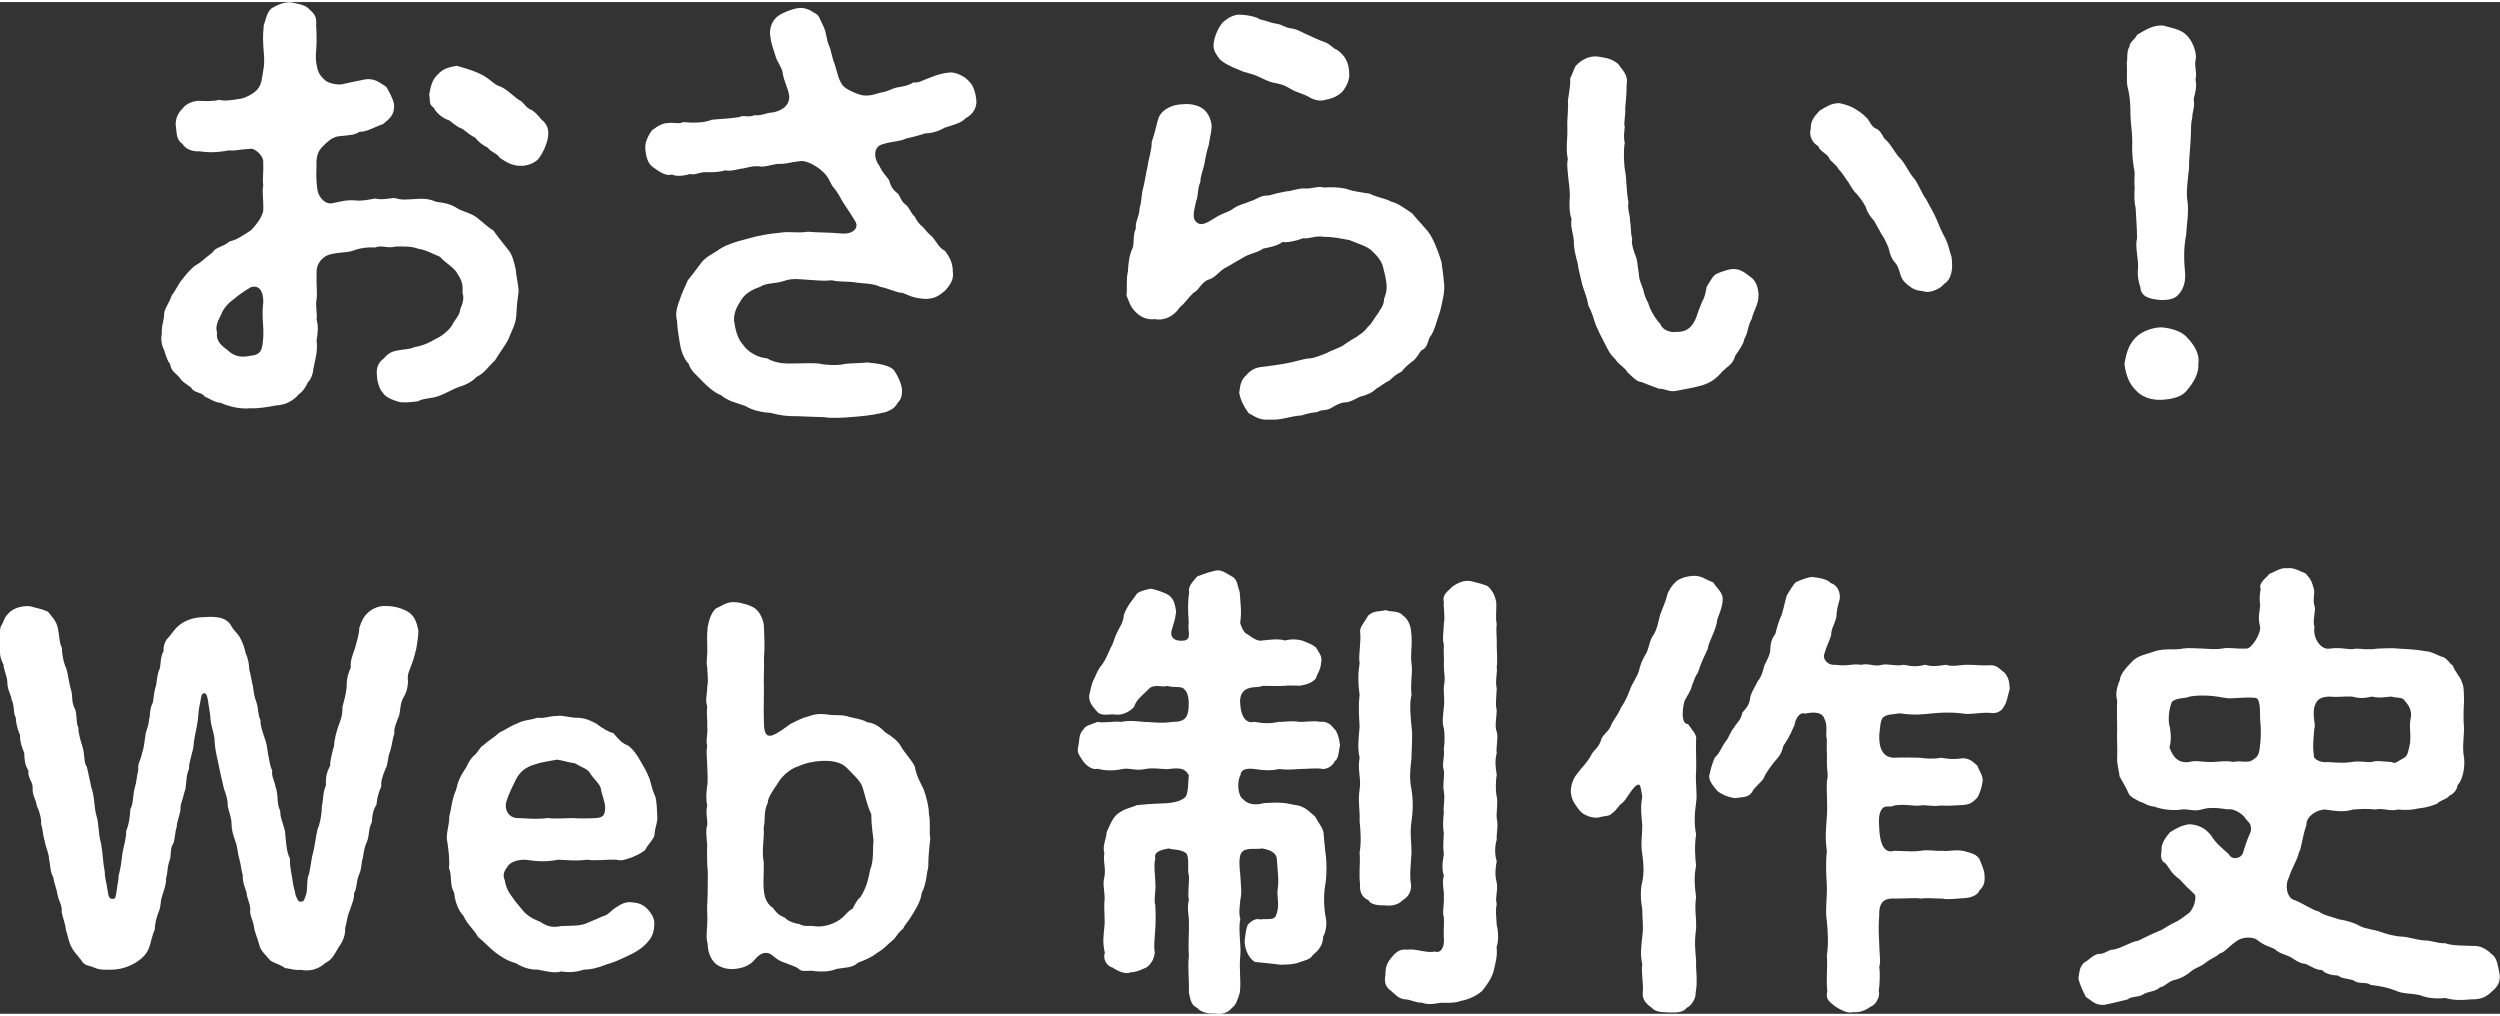 <?xml version="1.0" encoding="UTF-8"?><svg id="Layer_2" xmlns="http://www.w3.org/2000/svg" viewBox="0 0 313.97 127.06" width="315" height="128"><rect x="0" y="0" width="313.97" height="127.06" fill="#333333" stroke="none"/><defs><style>.cls-1{fill:#fff;}</style></defs><g id="_デザイン"><g><path class="cls-1" d="M64.77,33.52c.06,1.06,.41,2.23,.35,2.94-.18,1.23-.23,1.94-.29,3.05-.12,1.12-.59,1.76-1,2.88-.47,.88-1.17,1.76-1.64,2.58-.94,.88-1.35,1.64-2.35,2.11-.41,.47-1.17,.94-2.11,1.23-.76,.23-1.7,.82-2.52,1.12-1,.41-2.05,.29-2.7,.7-.82,.12-2,.23-2.47,.06-.7-.18-1.76-.65-1.94-1.12-.41-.29-.76-1.53-.76-2.11-.12-1,.18-1.7,.76-2.11,.59-.65,1-1,2-1.12,.76-.18,1.17-.06,2-.41,1.12-.18,2-.65,2.58-1,.7-.29,1.7-1.06,2.11-1.76,.23-.53,1-1.29,1-1.94,.35-.88,.53-1.41,.29-2.11,.12-1.29-.23-1.76-.82-2.7-.65-.76-1.47-1.17-2-1.82-1.12-.47-1.82-.88-2.7-1-.94-.35-1.82-.29-2.88-.29-1,.29-1.7-.23-2.58,.12-.94-.06-1.7,.06-2.47,.29-.88,.41-1.76,.23-3.23,.59-1,.29-1.7,1.29-1.64,2.23-.06,1.41,.12,2.7,0,3.35-.18,1.06,.12,1.82,0,2.58,.23,.82,.18,1.58,0,2.64,.18,1.35-.18,2.35-.41,3.58,0,.41-.23,1.23-.7,1.7-.23,.53-.59,1.12-1.12,1.47-.7,.82-1.64,1.35-2.88,1.41-.88,.18-2.29,.41-3.17,.35-1.12,.12-2.52-.12-3.82-.7-.53,.06-1.58-.65-1.94-.76-.35-.59-1.35-.41-1.7-1.12-.76-.59-1.06-.65-1.53-1.35-.29-.35-1.06-.76-1.12-1.64-.29-.23-.53-1-.76-1.76-.23-.35-.47-1.29-.29-2-.06-1.17,.35-1.82,.29-2.58,.12-.76,.65-1.29,.94-2.23,.59-.76,.94-1.64,1.35-2.05,.29-.41,1.17-1.47,1.76-1.82,.59-.29,1.12-.88,2-1.53,.47-.76,1.29-.65,2.17-1.41,.82-.18,1.47-.59,2.7-1.41,.35-.35,1.41-1.53,1.53-2.47,.06-1.53-.18-2.23,0-3.17-.12-.94,.06-1.35,0-2.99,0-.76-1.12-1.76-1.7-1.58-1.29,.06-2,.29-2.58,.18-1.58,.29-2.64,.29-3.76,.12-.65,.06-1.7-.18-2.11-.94-.76-.47-.7-1.29-.82-2.17-.12-.76,.18-1.64,.82-2.23,.47-.7,1.47-1,2.11-1,.76,.06,1.82,.06,2.52-.12,.59,.18,1.53,.06,2.88-.18,.47-.12,1.47-.59,1.94-1.17,.53-.65,.53-1.41,.7-2.35,.23-1.12,.06-2.17,0-3.17-.06-1.23,0-1.64,.06-2.47,.23-.59,.35-1.64,1-2.17,.47-.23,1.12-.7,2.29-.76,.59,.12,1.82,.29,2.29,.76,.7,.65,1.12,.94,1,2.17,.06,.59,.06,1.7,.06,2.17-.06,1.29-.18,1.88,0,2.76,.12,.65,.23,1.23,1.06,1.94,.35,.35,1.35,.59,2.05,.53,1.58-.35,2.17-.47,3.11-.65,1.23-.12,1.88,.59,2.52,.94,.41,.7,.82,1.41,1,2.23,.06,1.41-.65,1.82-1.41,2.47-.88,.29-2.23,1.06-2.88,.94-.82,.47-1.06,.41-2.76,.59-.88,.18-1.47,.82-1.88,1.23-.65,.59-.88,1.41-.82,2.41,0,.47-.06,1.17,0,1.94,.06,.76,.06,1.53,.53,2.11,.29,.41,.82,.88,1.53,.7,1.35-.29,1.82-.41,2.7-.35,.88,.12,1.64-.06,2.58-.23,.94,.23,1.82-.06,2.52-.06,.88,.29,1.47,.18,2.58,.12,.88-.06,1.64-.06,2.58,.35,.76,.12,1.58,.18,2.47,.7,.76,.53,1.41,.53,2.41,1.12,.94,.65,1.53,1.35,2.29,1.76,.41,.59,1.29,1.7,1.76,2.29,.65,.7,.82,1.58,1.06,2.58Zm-31.7,4.17c0-1.58-.65-2.17-1.58-1.88-1.12,.7-1.47,.94-2.23,1.58-.76,.53-1.29,1.29-1.47,1.82-.29,.59-.82,1.47-.53,2.29-.18,1.23,.82,1.82,1.35,2.23,.76,.76,1.7,.94,2.76,.7,1.53-.12,1.58-.82,1.7-2.47,.06-1.47-.23-2.47,0-4.29Zm35.75-20.66c-.23,1.06-.65,1.88-1.06,2.47-.47,.76-1.7,1.12-2.47,1.06-1,0-1.82-.53-2.52-1-.35-.59-1.12-.7-1.53-1.29-.53-.23-1.23-.76-1.53-1.23-.59-.29-.88-.53-1.64-1.12-.53-.18-.82-.41-1.64-1.06-.82-.23-1.76-1.06-1.94-1.58-.7-.47-.41-.88-.59-1.64,.18-.88,.29-1.82,1.06-2.52,.65-.76,1.41-.94,2.41-1.12,.59,.18,1.94,.53,2.88,1,1.12,.47,1.82,1.41,2.52,1.58,.94,.35,1.88,1.47,2.7,1.88,.41,.35,.65,.88,1.35,1.12,.35,.23,.88,.76,1.17,1.17,.7,.53,1,1.23,.82,2.29Z"/><path class="cls-1" d="M121.24,14.62c-.53,.59-1.58,.82-2.64,1.17-.88,.53-1.82,.7-2.41,.7-1.06,.35-1.88,.53-2.41,.65-.59,.35-1.82,.35-2.88,.7-1.29,.29-1.17,1.82-.47,2.7,.53,1.17,1.12,1.47,1.29,2,.12,.53,.47,1.12,1,1.47,.35,.35,.41,1,1,1.41,.53,.41,.7,1.17,1.12,1.47,.35,.65,.59,1,1.12,1.41,.35,.47,.88,1,1.12,1.17,.65,.82,.88,1.41,1.58,1.76,.59,.76,1,1.53,1,2.58,.18,1.12-.41,1.76-.94,2.41-.88,.7-1.23,1-2.41,1.06-1.64-.06-2.35-.53-2.94-.76-.76,0-1.64-.53-2.82-.76-.94-.47-2.23-.41-2.99-.53-.82-.18-2.35-.06-3.05-.29-1.23,.12-1.82,0-2.99-.06-1-.06-2.05-.23-2.99,.12-1.12,.41-2.35,.23-3.05,.76-.88,.29-1.82,.76-2.35,1.58-.59,.88-1,1.7-.94,2.7,.18,1.23,.47,2.29,1.17,3.05,.59,.88,1.88,1.58,2.94,1.64,1.17,.65,2.17,.7,3.76,.65,1.23,0,2.35-.12,3.35,.12,1.06,.12,2,.12,2.7-.06,1.06-.12,1.7-.06,2.82-.18,1.35,.12,2.94,.35,3.4,1.06,.47,.7,.82,1.47,.94,2.23,.06,.94-.12,1.35-.53,1.76-.41,.82-1,.94-1.47,1.17-.94,.23-2.17,.47-3.82,.59-1.29,.12-3.11,.23-3.93,.06-1.12-.06-2.35-.06-3.29-.12-1.41,0-2.11-.06-3.4-.41-1-.06-2.29-.29-3.23-.88-1.35-.47-2.11-.59-3.05-1.35-.94-.35-1.88-1.29-2.35-1.76-.59-.65-1.47-1.29-1.7-2.17-.65-.65-1-1.76-1.12-2.58-.12-.76-.35-2.05-.35-2.82-.29-.94,.06-1.94,.35-2.7,.29-.94,.7-1.64,1-2.41,.59-.7,1.06-1.35,1.58-2.05,.59-.82,1.29-1.12,2.11-1.64,.76-.59,1.76-.94,2.7-1.23,.88-.23,2.11-.59,2.82-.7,.94-.23,2.05-.29,2.94-.41,.82-.06,1.7,.12,2.94-.06,1.23,.12,2.52,.06,4.34,.23,1.35,.06,2.05-.7,1.64-1.47-.65-1.12-1.35-2.05-1.76-2.76-.41-.82-.82-1.35-1.17-1.76-.35-.7-.53-1.06-.88-1.47-.76-.88-2.29-1.76-3.11-1.64-1.23,.12-1.7,.35-2.52,.35-.59-.06-1.41,.29-2.35,.35-1-.18-1.76,.12-2.35,.23-.47,0-1.47,.41-2.23,.23-1,.29-1.7,.23-2.29,.23-.94-.06-1.41,.41-2.17,.23-.65,.23-1.7,.35-2.23,.06-.76,.29-1.76-.47-2.41-.94-.65-.47-.88-1.35-.94-2.41-.06-.82,.53-1.76,.82-2.17,.76-.59,1.35-.94,2.05-.94,.65-.12,1.35,.18,1.88-.12,1.23,.12,2.64,.12,3.58-.29,1.06-.12,2.23-.12,3.52-.35,.41-.29,1.12,.12,1.88-.23,.82,.12,1.35-.29,2.35-.35,1.41-.29,2.05-1.12,2-2-.12-1.06-.7-1.94-.82-2.94-.06-.65-.7-1.41-.88-2.05-.29-1-.59-1.64-.65-2.41-.29-1.35,.41-2.41,1.12-2.82,.41-.29,1.7-.82,2.41-.88,.59-.06,1.17,.06,1.94,.59,.7,.29,.7,.82,1.17,1.7,.41,.82,.35,1.64,.7,2.41,.29,.65,.41,1.7,.7,2.29,.35,1.12,.47,1.94,1,2.7,.41,.53,2,1.23,2.7,1.29,1.12,.06,1.58-.29,2.35-.41,.7-.12,1.17-.47,1.76-.59,.65-.12,1.35-.18,2.11-.65,.59,.12,1.06-.23,2.05-.59,1-.41,1.76-.59,2.52-.65,.7-.06,1.82,.47,2.29,1,.53,.47,.88,1.23,1,2.29,.18,.94-.29,1.94-1.35,2.47Z"/><path class="cls-1" d="M181.34,35.1c.18,1.17-.18,2.41-.47,3.7-.47,1.29-.7,2.58-1.35,3.35-.29,.88-.41,1.35-1,1.58-.23,.23-.7,1.17-1.17,1.41-.59,.47-.82,.65-1.35,1.29-.76,.35-1,.65-1.53,1.12-.65,.29-1.23,.82-1.64,1-.41,.47-1.12,.76-1.76,.94-.47,.06-1.06,.59-1.88,.76-.82,0-1.47,.41-1.88,.65-.82,.53-1.23,.18-1.88,.59-.76,.06-1.35,.23-1.94,.41-1.58,.12-2.64,.65-3.99,.53-1.23,.12-1.76-.29-2.7-.82-.53-.76-.94-1.41-1.17-2.52,.12-.94,.18-1.58,.88-2.23,.65-.76,1.29-1,2.17-1.06,1.29-.18,2.76-.35,3.87-.65,.94-.23,1.53-.41,2.05-.41,.53-.06,1.53-.47,2-.65,.47-.29,1.12-.47,1.94-.88,.7-.47,1-.7,1.76-1.12,.76-.53,1.06-.7,1.53-1.35,.47-.35,.7-1,1.23-1.64,.23-.47,.76-.94,.76-1.82,.18-.47,.41-1.06,.29-2.05-.12-.88-.29-1.41-.47-2.17-.18-.53-.59-1.12-1.29-1.76-.59-.65-1.94-1-2.88-1.41-1.29-.23-2.05-.41-3.23-.41-1.12-.18-1.76,.29-2.58,.18-.76,.29-1.94,.59-2.58,.47-.76,.53-1.58,.65-2.41,.82-.88,.59-1.76,.65-2.41,1.06-.7,.41-1.64,.94-2.23,1.29-.82,.35-1.35,1.29-2.17,1.53-1,.29-1.23,1.35-2,1.7-.76,.76-1,1.23-1.76,1.88-.7,1.12-2.05,1.64-3.05,1.41-1,.12-1.82-.29-2.35-.82-.76-.7-.88-1.35-1.23-2.17,.12-.59-.06-1.94,.18-2.99,.06-.88,.12-2,.59-2.94,.23-.53,0-1.64,.41-2.47-.12-.82,.47-1.53,.47-2.58,.29-.82,.18-1.64,.47-2.58,.23-1,.29-1.58,.53-2.64,.12-.94,.53-2,.53-3.11,.47-1.29,.65-2.47,.88-3.05,.47-1.06,1.82-1.64,3.05-1.64,1-.12,2,.18,2.52,.59,.65,.47,1.12,1.53,1.06,2.35s-.23,1.23-.35,2.17c-.23,.65-.47,1.82-.53,2.29-.12,.7-.53,1.58-.53,2.35-.41,.94-.23,1.76-.53,2.41-.35,1.53-.53,2.29,.18,2.76,.7,.41,1.47-.23,2.47-.82,.82-.47,1.53-.59,2.11-1.06,.7-.47,1.35-.53,2.11-.88,.7-.18,1.23-.76,2.23-.7,.82-.23,1.29-.35,2.29-.53,.59,0,1.41-.41,2.29-.35,.94,.06,1.58-.35,2.35-.12,1-.06,1.88-.06,2.88,.18,.94,.35,1.88,.41,2.88,.59,1.06,.53,2,.59,2.7,1,.94,.23,1.64,.82,2.64,1.47,.65,.82,1,1.12,1.58,1.82,.53,.53,.88,1.12,1.29,2.05,.29,.7,.53,1.29,.82,2.29,.12,1.06,.23,1.53,.29,2.47Zm-25.59-26.53c-1.29-.47-2.17-1-2.58-1.41-.47-.65-.82-1.12-.76-1.88,.12-1.12,.65-2.11,1.12-2.7,.47-.41,1.06-.88,1.94-1,1.23,0,2.35,.29,2.76,.59,.7,.12,1.41,.47,2,.53,.82,.12,1.06,.47,1.82,.59,.82,.06,1.58,.59,2.17,.82,.53,.23,1.47,.7,2.05,.88,.76,.23,1.17,.88,1.64,1,1,.7,1.53,1.64,1.53,2.99,.12,.76-.47,1.88-.94,2.35-.7,.65-1.41,.82-2.29,1-.53,.12-1.29-.06-1.82-.41-.59-.35-1.58-.59-2.17-.94-.82-.47-1.12-.65-2.11-.82-.76-.12-1.47-.53-2.11-.82-.88-.41-1.7-.47-2.23-.76Z"/><path class="cls-1" d="M220.84,36.81c.06,1.12-.7,2.11-.82,2.94-.59,1-.41,1.64-.94,2.52-.12,.7-.65,1.41-1.17,2.17-.23,1-1,1.35-1.53,1.88-.94,1.06-1.53,1.47-2.64,1.82-1.06,.29-2.05,.47-3.05,.65-1,.29-1.64-.29-2.35-.23-.88-.35-1.47-.53-2.11-.82-.65-.06-1-.47-1.82-1.23-.47-.76-1-.82-1.58-1.7-.65-.59-.88-1.12-1.29-1.94-.47-.88-.82-1.58-1.12-2.29-.29-.88-.47-1.58-.94-2.47-.12-.76-.41-1.58-.76-2.58-.23-1.12-.47-1.76-.59-2.76-.23-.76-.53-2.05-.47-2.76-.06-.94-.47-1.76-.29-2.76-.29-.7-.29-1.88-.23-2.64,.06-.76-.12-2-.18-2.52-.06-.88-.23-1.64-.06-2.35-.29-1.35,0-2.76-.06-3.93-.06-1.23,.18-2.52,.06-3.4,.23-1.47,.35-2.17,.29-2.82,.35-.65,.47-1.23,.7-1.58,.7-.76,1.7-1.29,2.76-1.17,1.17,.18,1.82,.29,2.58,.94,.41,.65,1.29,1.35,1.06,2.47,0,1.47-.12,2.17-.18,3.05,.06,1.06-.23,1.88-.06,2.35-.06,.7-.18,1.35,0,2-.18,1.06-.12,2.76,.06,3.64,.18,1,.12,2.47,.41,3.87-.18,.82,.23,1.64,.18,2.23,.18,.94,.06,1.76,.29,2.29-.18,.59,.23,1.7,.41,2.17,.29,.65,.23,1.35,.41,2.17,0,.82,.41,1.64,.53,2,.23,.94,.35,1.23,.65,1.76,.23,.94,1.12,2.29,1.53,2.64,.23,.76,1.29,1.12,1.94,1,1.29,.06,2.11-.53,2.64-2,.18-.65,.41-1.12,.7-1.88,.35-.53,.41-1.17,.53-1.76,.23-.35,.65-1.23,1.12-1.58,.29-.18,1.29-.53,1.88-.65,1-.12,1.58,.23,2.47,.94,.7,.47,1,1.23,1.06,2.35Zm23.36-1.47c-.47,.65-1.58,1.12-2.35,1.06-.41-.18-1-.06-1.7-.47-.76-.53-1.06-.82-1.29-1.23-.35-.76-.35-1.41-.88-2-.47-.53-.65-1.17-.82-1.88-.29-.7-.65-1.41-.88-1.7-.35-.65-.76-1.35-.94-1.7-.41-.35-.94-1.23-1-1.64-.29-.59-.76-1.23-1.12-1.64-.35-.29-.76-.94-1.12-1.58-.23-.18-.59-1-1.17-1.53-.35-.7-1.06-1-1.23-1.47-.23-.53-1.17-.82-1.35-1.47-.65-.35-1.23-1.23-.94-2.23-.06-1.06,.7-1.76,1.12-2.23,.88-.53,1.41-.88,2.35-.94,.35,0,1.41,.35,1.76,.53,.7,.41,1.12,.65,1.7,1.23,.41,.29,.65,1.29,1.35,1.47,.7,.41,.82,1.23,1.12,1.35,.76,.7,1.23,1.82,1.88,2.41,.76,.88,1,1.7,1.7,2.47,.59,.76,.94,1.88,1.53,2.64,.59,1.17,.94,1.64,1.35,2.64,.35,.88,.59,1.41,1,2.17,.47,.88,.53,1.64,.82,2.41,.23,1.64-.06,2.82-.88,3.35Z"/><path class="cls-1" d="M274.73,48.66c-.7,1-2.11,1.23-3.29,1.29-1.23,.06-2.52-.35-3.29-1.29-.7-.7-1.17-1.76-1.35-3.23,.23-1.17,.41-2.23,1.35-3.23,.65-.76,2.11-1.35,3.29-1.35,1.06,.06,2.64,.47,3.29,1.35,.76,.76,1.58,2,1.35,3.23,.12,1.23-.7,2.47-1.35,3.23Zm-7.63-41.03c.12-.47-.06-1.47,.35-2.05-.06-.53,.76-.94,.94-1.47,.94-.53,1.88-1.23,3.23-1.17,.82,.23,2.23,.47,2.88,1.12,.76,.65,1.29,1.94,1.29,2.93-.29,1.06,.18,1.76-.06,2.76,.18,.76,0,1.58-.23,2.41,.18,1.12-.18,1.58-.18,2.35-.23,1-.12,1.53-.18,2.29-.06,1.64-.23,2.64-.23,4.11-.12,1.23-.41,3.05-.18,4.17,.18,1.29-.12,2.99-.18,4.17-.29,1.53-.29,2.82-.18,4.17,.12,1,.18,2.29-.82,3.35-.53,.59-1.35,.65-2.17,.65-1.35-.12-2.52-.35-2.58-1.64-.18-.47-.41-1.35-.29-2.35,.06-1.41-.41-2.64-.12-3.82,0-.94-.12-2.64-.18-3.76-.18-.7-.18-1.64-.12-2.52-.12-1,.12-1.82-.12-2.58-.18-1.23-.23-2.35-.18-3.29,0-1.17-.23-2.41-.23-3.29,0-1.17-.06-2.23-.29-3.23-.29-.82-.06-2.11-.18-3.29Z"/><path class="cls-1" d="M52.54,78.87c0,.65-.06,1.12-.18,1.88-.06,.47-.41,1.82-.59,2.23-.35,1-.65,1.41-.53,2.23,0,.88-.23,1.58-.59,2.17-.41,.7-.35,1.58-.53,2.23-.29,.76-.7,1.64-.59,2.23-.23,.65-.29,1.47-.53,2.23-.35,.82-.23,1.64-.59,2.23-.41,1-.59,1.64-.53,2.23-.47,1-.53,1.7-.59,2.23-.47,.82-.53,1.29-.59,2.23-.41,.82-.29,1.29-.53,2.23-.41,.94-.47,1.35-.59,2.23-.23,.53-.12,1.41-.53,2.23-.29,.7-.23,1.7-.59,2.23,.06,.7-.23,1.23-.53,2.17-.41,.94-.29,1.23-.59,2.23,.06,.82-.23,1.58-.82,2.41-.59,1-.82,1.53-1.64,1.94-1,.94-2.23,1.06-3.05,.88-.94,.06-1.17-.12-2.05-.23-.47-.41-1.06-.47-1.82-.94-.47-.59-1.23-1.17-1.41-2-.12-.59-.59-1.58-.65-2.23-.12-.88-.59-1.47-.47-2.17,0-.82-.41-1.29-.47-2.17-.18-.53-.53-1.35-.47-2.17-.23-.65-.18-1.17-.47-2.17-.18-.53-.12-1.12-.47-2.11-.29-.82-.47-1.35-.47-2.17,0-.65-.29-1.35-.47-2.17,0-.88-.18-1.35-.47-2.17-.18-.7-.47-2.05-.65-2.88-.23-1.17-.47-2-.53-2.99,0-1.06-.41-1.76-.53-2.94,0-.47-.12-.94-.23-1.76-.12-.94-.23-1.47-.53-1.47-.41,0-.41,.53-.53,1.17-.18,.7-.23,1.47-.29,2.17-.12,.94-.47,2.23-.53,3.11-.06,.94-.59,2-.59,3.05-.47,1.06-.23,2.17-.59,2.99-.23,1.06-.53,1.47-.47,2.17-.12,.7-.47,1.53-.47,2.11-.23,.59-.23,1.76-.47,2.17-.41,.47-.18,1.64-.47,2.17-.29,.88-.18,1.47-.41,2.11,.06,.59-.18,1.29-.47,2.17-.29,.82-.12,1.35-.47,2.11-.29,.76-.47,1.53-.47,2.17-.41,.94-.47,1.64-.7,2.23-.29,.82-.82,1.35-1.53,1.82-1.06,.7-2.23,1-3.29,1-.59,0-1.35,.06-2-.23-.82-.35-1.29-.23-1.7-.94-.29-.41-.88-.94-1.29-1.76-.35-.7-.41-1.41-.65-2.05-.06-.76-.41-1.58-.53-2.23,.06-1-.35-1.29-.53-2.23-.12-.82-.41-1.29-.53-2.17-.41-.65-.35-1.58-.53-2.23,0-.76-.41-1.47-.53-2.23-.29-1-.23-1.47-.47-2.23,.06-.65-.23-1.7-.53-2.23-.12-.94-.59-1.35-.53-2.23,.06-.88-.65-1.23-.53-2.23-.47-.82-.47-1.17-.53-2.23-.23-.59-.53-1.23-.53-2.23-.41-1-.53-1.7-.53-2.23-.35-.47-.12-1.47-.53-2.23,0-.47-.53-1.23-.53-2.17,0-.76-.53-1.76-.47-2.23-.47-.82-.47-1.47-.53-2.23,.06-1.12-.06-1.7,.18-2.58,.41-.59,.41-1.12,.88-1.53,.7-.88,2-1.06,2.76-1,.76,.23,1.41,.29,2.29,.7,.47,.59,1.06,1.17,1.23,2.05,.23,1.12,.18,1.88,.53,2.52-.06,.59,.23,2,.53,2.52,.29,1.06,.29,1.58,.53,2.47,.35,1.06,.06,1.47,.47,2.47,.41,.59,.18,2,.53,2.52-.06,.65,.35,1.88,.53,2.47,.29,1,.12,1.94,.53,2.47,.23,1.12,.41,1.76,.53,2.47,.47,1.35,.35,2.47,.65,3.58,.35,1,.23,2.35,.59,3.52,.23,1.17,.23,2.35,.47,3.58,0,.76,.18,1.12,.35,2.29,.12,.88,.23,1.17,.7,1.12,.29,.06,.35-.29,.47-1.17,.06-.65,.23-1.12,.23-1.76,.29-1.06,.35-1.76,.47-2.76,.12-.82,.53-2,.47-2.82,.41-1,.47-1.94,.53-2.76,.41-.65,.29-1.88,.59-2.82,.18-.53,.18-1.17,.41-2.11-.12-.82,.29-1.12,.47-2.11,.29-.82,.29-1.53,.41-2.11,0-.59,.41-1.12,.47-2.11,.18-.41,0-1.23,.47-2.11,.12-.88,.23-1.7,.41-2.17,.12-.76,.18-1.64,.47-2.11,.12-.47,.06-1.53,.47-2.17-.06-.76,.29-1.47,.65-1.76,.53-.65,.65-.88,1.12-1.35,.76-.7,1.94-1.17,3.23-1.17,1.47-.12,2.88-.06,3.52,1.12,.35,.65,.94,1.06,1.12,1.53,.29,.47,.59,1.41,.65,1.82,.35,.76,.47,1.53,.47,2.11,.18,.53,.29,1.47,.47,2.11,.12,.82,.12,1.17,.47,2.11,.23,.7,.12,1.47,.47,2.11,0,.88,.23,1.29,.47,2.11,.29,.82,.35,1.17,.47,2.11,.18,.65,.18,1.41,.53,2.11-.12,.82,.41,1.58,.41,2.05,.41,.94,.12,2.17,.59,2.99,0,1.17,.65,2.11,.65,3.05,.12,1.29,.18,2.23,.59,2.99-.06,1.12,.23,1.94,.35,2.94,.06,.59,.29,1.17,.35,1.64,.18,.41,.29,.94,.76,.82,.35,0,.41-.53,.59-1,.18-.7,0-1.76,.35-2.52,.23-1,.29-2,.53-2.76,.18-.7,.29-1.76,.53-2.82,.29-.59,.53-1.82,.53-2.76,.23-1.17,.12-1.82,.53-2.76-.06-1.06,.12-1.7,.53-2.47-.06-.47,.29-1.82,.47-2.41,.06-.94,.29-1.7,.53-2.47,.18-.53,.59-1.35,.53-2.47,.29-1.06,.41-1.41,.53-2.47,0-.82,.06-1.47,.53-2.47-.12-.82,.29-1.76,.53-2.47,.23-.94,.53-1.7,.53-2.52,.29-.88,.53-1.41,1.12-1.94,.53-.47,1.23-.82,2.11-.82,.76,0,1.76,.12,2.76,.65,.82,.47,1.17,1.12,1.41,2.35Z"/><path class="cls-1" d="M63.74,108.58c-.41,.53-.65,1-.35,1.7,.23,1.35,.76,1.82,1.06,2.29,.35,.53,.82,1,1.17,1.47,.76,.88,1.41,1.12,2.23,1.47,.88,.59,1.53,.76,2.64,.53,1.29-.06,2.52,.06,3.58-.53,.7-.29,.88-.35,1.64-.7,.65-.12,1-.7,1.58-1.06,.76-.53,1.35-.76,1.94-.7,.7,.06,1.35,.12,2.05,.82,.53,.53,1,1.35,.88,2,0,.82-.23,1.53-.82,2.17-.53,.7-1.7,1.41-2.41,1.7-1.12,.53-1.7,.82-2.76,1.12-1.17,.47-2,.65-2.82,.65-.88,.29-1.76,.41-2.88,.23-.76,.29-2.05-.06-2.94-.23-1.06,.06-2.17-.41-2.76-.82-1-.23-1.88-.82-2.58-1.35-.82-.65-1.29-1.23-2.17-1.94-.47-.94-1.29-1.47-1.82-2.64-.7-.76-1.06-1.82-1.17-2.94-.59-.88-.23-2.17-.65-3.05,.12-1.12-.06-2.17-.18-3.17-.29-1.06,.23-2.05,.23-3.35,.23-.82,.35-2.29,.82-3.23,.29-1.23,.53-1.76,1.35-2.99,.12-.35,.53-1.06,.94-1.41,.47-.35,.76-1.12,1.17-1.29,.7-.65,1.23-.88,2-1.58,.88-.41,1.35-.82,2.29-1.17,.88-.47,1.53-.35,2.47-.7,.94,.12,1.47-.23,2.58-.23,.59-.12,1.7,.29,2.52,.23,1,.06,1.58,.35,2.35,.76,.59,.47,1.53,1.06,2.11,1.17,.7,.82,1,1.23,1.88,1.58,.59,.47,1,1,1.53,1.94,.35,.59,.7,1.17,1.12,2.17,.29,1,.35,1.41,.76,2.35,.18,.76,.18,1.53,.23,2.52,.06,.65-.35,1.41-.35,2.23-.12,.59-.88,1.23-1.17,1.88-.47,.41-1.23,.76-1.7,.94-.88,.29-1.17,.47-1.94,.29-1-.06-2.7,.18-3.64,0-1.47,.18-2.23,.06-3.7,0-1.29,.29-2.64,.23-4.05,0-1.23,0-1.94,.35-2.29,.88Zm1.53-6.1c1.7,.12,2.52,.12,3.58,0,1.12,.12,2.17,0,2.99,0,.88,.06,1.76,.06,2.99,0,.76-.06,1.17-.23,1.17-1.29,0-.76-.41-1.58-.53-2.35-.06-.59-.88-1.23-1.29-1.88-.41-.76-1.06-.76-1.94-1.35-.94-.12-1.41-.35-2.29-.47-1.23,.23-1.88,.29-2.94,.65-.94,.29-1.76,.88-2.23,1.88-.35,.76-.82,1.53-1.23,2.88-.18,1.12,.47,2,1.7,1.94Z"/><path class="cls-1" d="M116.81,105.17c-.12,1.23-.23,2.23-.23,3.4-.23,1-.23,2.17-.82,3.29-.12,1.17-.94,2.35-1.41,3.11-.47,.76-.59,.7-.94,1.41-.47,.35-.76,.82-1.12,1.29-1,.82-1.17,1.17-2.17,1.76-.53,.47-1.47,.88-2.41,1.23-.59,.65-1.76,.59-2.64,.76-1,.41-2.05,.35-2.7,.29-.76-.18-1.7,.18-2.05-.29-.35-.29-1.17-.53-1.88-.82-.82-.23-1.41-.94-1.82-1.12-.88-.29-1.41,.29-2.11,1.06-.41,.41-1.12,.76-2.17,.88-1.06,.12-2.05-.23-2.58-.76-.59-.59-.88-1.53-.88-2.35-.23-.82-.12-1.41-.06-2.52,.06-.88-.06-1.82,0-2.47,.06-.94,.06-1.64,.06-2.47,0-.76,.06-1.53-.06-2.47,0-1-.06-1.64,0-2.52-.06-.7-.23-1.88,0-2.47,.06-.82-.23-1.58,0-2.47-.18-.7-.12-1.82,0-2.52,.12-.7,0-1.88,0-2.47,0-.88-.18-1.64,0-2.52-.23-.7,.12-1.47,0-2.47,.06-.65-.12-1.41,0-2.47-.29-.94,0-1.41,0-2.47,.18-.94,0-1.76,0-2.47-.18-.7,.06-1.35,0-2.47,0-.59-.06-1.64,.06-2.58,.12-.7,.41-1.82,1.06-2.35,.76-.29,1.35-.88,2.47-.76,.76,.06,1.94,.41,2.47,.82,.59,.47,1.06,1.53,1.06,2.29,.06,1.53,.12,2.58,0,3.93,.06,1.23-.06,2.52,0,3.93,0,1.53-.06,2.7,0,4.23,0,1.7,.65,1.7,1.17,1.47,.53-.18,1.47-.88,2.11-1.35,.59-.29,1.41-.76,2.17-.94,.82-.29,1.35-.41,2.41-.29,1.06,.18,1.7,0,2.58,.23,.65,.23,1.94,.35,2.52,.76,.94,.06,1.76,.7,2.23,1.23,.94,.59,1.58,1.06,2,1.76,.47,.88,1.35,1.7,1.76,2.58,.18,1.12,.7,2,1.12,2.88,.41,1.17,.65,2.23,.65,3.11,.23,.94,0,2.11,.18,3.11Zm-7.1,.18c-.06-.7-.29-1.94-.29-3.35-.47-1-.76-2.23-1.06-3.29-.23-.88-1.23-1.7-1.94-2.47-.7-.76-1.82-1-3.23-.94-1,.06-1.94,.23-2.99,.7-.82,.23-1.94,1.12-2.41,1.94-.47,.76-1.41,1.94-1.35,2.58-.59,1.17-.29,2.17-.53,3.17,.12,1.29-.29,2.76,0,4.34,.06,1.7-.18,3.17,.18,4.4,.12,.35,.41,1,.94,1.29,.59,.76,.76,.94,1.58,1.29,.29,.41,1.35,.76,1.76,.76,.65,.41,1.23,.18,1.94,.29,1.06,.18,2.58-.29,3.46-1.06,.47-.41,.82-.94,1.29-1.12,.29-.53,.59-1.17,1-1.47,.7-1.12,.94-2,1.23-3.46,.47-1.17,.29-2.41,.41-3.64Z"/><path class="cls-1" d="M167.64,91.32c.35,.47,.53,1.06,.65,2-.18,.82-.18,1.76-.65,2-.41,.88-1.35,1.12-1.82,.94-.94-.06-1.7,.06-2.64,.06-.94,.06-1.53,.12-2.52,0-1.12,.23-1.94,.18-3.11,0-.94-.12-1.7,0-1.76,.76-.47,.82-.35,2.64,.35,3.05,.65,.76,1.82,.7,2.58,.47,1.88-.12,2.64-.06,3.87,.23,1.12,.12,1.58,.59,2.58,1.47,.41,.82,1,1.41,1.06,2.11s.12,1.47,.23,2.41c.18,1.12,.18,2.7,0,3.93-.23,1.12-.23,2.64,0,4.05,.18,.59,.18,1.76-.29,2.58,0,.94-.47,1.64-1.29,2.29-.35,.65-1.23,.7-1.88,1-.94,.23-1.17,.18-2.11,.23-.94-.12-2.11-.23-3.29-.35-.82-.47-1.29-1.7-1.29-2.64,.12-.76,.12-1.41,.41-2.05,.23-.23,.82-.88,1.58-.65,.65-.12,1.53,.12,1.88-.35,.65-1.35,.12-2.41,.29-3.52,.18-1.17-.06-2.58-.12-3.82-.12-.7-.82-1.06-1.88-1.23-.47,.18-2.17-.23-2.58,.59-.35,.47-.23,1.94-.12,2.76,.06,1.47,.23,2.11,0,3.11-.06,.88-.23,1.58,0,2.41-.29,1.29,.12,3.29,0,4.58-.18,1.7,.12,3.11-.06,4.64-.29,1-.53,1.64-1,1.94-.47,.59-1.23,.88-2.17,.7-.53,.06-1.7-.06-2.17-.7-.82-.35-.88-1.12-1.06-1.94,.06-1.58-.18-2.99,0-4.64-.12-1.64,.06-2.76,0-4.58-.06-.53-.23-1.58,0-2.41-.18-.65,.06-2,0-3.11-.23-.47,.12-2.23-.35-2.76-.7-.53-1.82-.41-2.17-.59-1.23,.23-1.88,.47-1.7,1.29-.23,.76,0,2.17,0,2.88,.12,1.17-.23,2.29,0,2.94,.06,1.29,.06,2.11,0,2.94-.06,1.35-.23,2.05-.06,3.05-.12,.94-.53,1.41-1,1.82-.65,.29-1.17,.59-2.11,.65-.53,.29-1.58-.18-2.17-.59-.7-.18-1.29-1-1-1.88-.29-1.29-.18-1.88-.06-3.23,.12-.82-.06-2.11,0-3.11,.18-.82-.29-2.29,0-3.11,.23-1.29-.18-1.82,0-3.11-.29-.76,.29-1.88,.29-2.58,.41-.88,.7-1.7,1.29-2.23,.94-.76,1.58-.76,2.52-1.17,.7-.06,1.76-.18,3.64-.23,.82-.06,2-.23,2.52-.88,.35-.88,.23-1.76,.35-2.64-.47-.82-.94-1-2.7-.76-.7,0-1.82-.23-2.88,0-1.23,.23-1.88-.23-2.88,0-1.06,.23-2.17,.18-2.99-.06-.7,.23-1.47-.47-1.82-.94-.41-.7-.88-1-.59-2,.12-.41,0-1.47,.65-2,.12-.47,1.17-.7,1.76-.94,.76,.18,1.88-.12,2.99,0,.88-.23,2.11-.06,2.88,0,.82,0,2.05,.23,3.52,0,1.53,0,2.05-.47,2.05-2.29,0-.88-.23-1.58-.53-1.76-.29-.53-1.23-.18-2.17-.47-.53,.23-1.64-.29-2.29,.35-.7,.76-1.58,1.29-1.88,2.29-.59,.65-1.53,1.12-2.52,.94-.65-.06-1.64,.29-2.17-.41-.35-.41-1.06-1.12-.94-2,.12-.35,.23-1.29,.53-1.88,.41-.82,.53-1.35,1.12-2,.53-.82,.65-1.23,1.06-2.11,.35-.53,.41-1.17,.82-1.94,.29-.65,.76-1.17,.82-2.17,.59-1.47,1.12-1.82,1.58-2.58,.23-.35,1.23-.59,1.82-.7,.59,.12,1.35,.35,2.17,.76,.82,.59,.82,1.29,1,2.05-.18,1.53-.29,1.29-.47,2.11-.53,1.35,.47,1.76,1.58,1.58,.88-.29,.29-1.23,.47-2.23-.12-1.82-.12-2.7,.06-3.87-.23-.7,.65-1.47,1-1.94,.53-.18,1.17-.47,2.17-.7,.82-.23,1.35,.23,2.17,.7,.76,.35,.7,1.23,1,1.94,.06,1.23,.29,2.41,.06,3.87,.06,.35,.47,1.35,.94,1.47,.59,.41,1.29,.94,1.88,.76,1.23-.12,2-.23,2.76,0,.94-.18,1.29-.18,2.17,0,.7,.29,1.29,.47,1.76,.88,.53,.82,.82,1.23,.65,1.94-.06,.94-.47,1.29-.65,1.94-.35,.47-1.06,.76-1.76,.88-.53,.12-1.12-.06-2.17,.06-.88,.06-1.7,0-2.76,0-.65,.29-1.41,0-2.23,.53-.41,.35-.65,.82-.59,1.7,.12,1.88,.88,2.52,1.76,2.29,1.17,.23,2.11,.23,3.11,0,.53,.06,1.53-.18,2.52,0,.65,.06,1.82-.18,2.64,0,.76-.06,1.29,.18,1.82,.94Zm6.4,22.13c-.94,0-1.88-.06-2.17-.65-.94-.41-1.12-1.23-1.06-1.94-.18-1.58,.06-2.76-.06-4.05,.23-1.23,.12-2.88,0-3.93,.06-1.53-.23-2.52,0-3.99,.23-1.41-.29-2.41,0-3.99-.29-1.35-.12-2.35,0-3.93-.06-1.17-.18-2.41,0-3.99-.23-1.53-.18-2.88,0-3.93-.18-1.06,.23-2.7,.06-4.05,0-.59,.65-1.23,1-1.94,.76-.7,1.47-.47,2.23-.7,.59,.29,1.58,0,2.17,.7,.47,.29,.94,1.06,1,1.94,.23,1.58-.12,2.94,.06,4.05,.18,1.29-.18,2.41,0,3.93-.29,1.23-.12,2.64,0,3.99,.18,1.06,0,2.94,0,3.93-.18,1.58-.29,2.64,0,3.99,.23,1.53,.18,2.76,0,3.99-.23,1.23,0,2.7,0,3.93-.06,1.29-.29,2.88-.06,4.05,.06,.7-.23,1.47-1.06,1.94-.41,.47-1.23,.76-2.11,.65Zm13.91,5.17c.12,1.12-.06,1.76-.35,2.99-.23,.94-.88,1.88-1.47,2.58-.7,.65-1.88,1.12-2.58,1.23-1.12,.41-2.05,.18-2.88,.29-.53,.12-1.47,.23-2.11-.06-.53,.12-1.41-.41-2.17-.41-.82-.12-1.12-.59-1.7-1.06-.65-.47-.88-1-.7-2,0-1,.18-1.47,.7-2.11,.41-.47,.94-1.23,2-1.06,1.12-.18,2.41,.47,3.52,.23,.82,.29,1.23-.7,1.12-1.7-.06-.82,.06-2,0-2.64-.23-.53,.06-1.53,0-2.58,.06-.82-.29-1.58,0-2.64-.23-.65-.23-1.47,0-2.64-.12-.88-.06-1.7,0-2.64-.18-1-.06-2,0-2.64-.12-.59,.18-1.58,0-2.64-.18-.82,.12-2,0-2.64-.29-.7,.12-1.64,0-2.64,.12-1,.12-2,0-2.64-.23-.65-.12-1.53,0-2.64,.12-.88-.06-1.88,0-2.64,.23-1.12,0-1.53,0-2.58,.06-1-.06-1.58,0-2.64-.23-.76,0-1.82,0-2.64,.18-.88-.06-1.76,0-2.7-.23-1,.47-1.29,1.12-2,.82-.53,1.47-.76,2.23-.65,.53,.12,1.7,.41,2.17,.65,.7,.65,.94,1.35,1.06,2,.06,.82-.12,1.94,.06,2.76-.12,.76,.06,2,0,2.7,0,.76,.12,2,0,2.7,.12,.65-.23,1.7,0,2.7-.06,1.12-.18,2.11,0,2.7,0,.76-.29,2.11,0,2.7,.23,.76-.12,2.05,0,2.7-.23,.88-.18,1.64,0,2.7-.12,.76-.18,1.88,0,2.76,.18,.76-.06,1.76,0,2.7,.23,1-.06,2,0,2.7-.29,1-.23,2,0,2.7-.12,.76-.29,1.58,0,2.7,.18,1.06-.23,1.88,0,2.7-.18,.82-.06,1.53,0,2.64,.23,.82,.23,2.11,0,2.7Z"/><path class="cls-1" d="M216.35,75.18c-.12,1.29-.76,2.17-.76,2.88-.35,1.35-1,2.29-1.12,3.17-.41,.88-.88,1.82-1.23,2.99-.47,.65-.47,1-.76,1.64-.06,.53-.59,1.23-.94,1.94-.29,1.23-.41,2.88,.47,2.88,.35,.59,1.17,1.35,1,1.94-.06,1.23,.06,2.7,0,3.99-.12,1.35,.18,2.76,0,3.93-.23,1.58-.23,2.82,0,3.99-.23,1.53-.12,2.88,0,3.93-.29,1.41-.18,2.52,0,3.99-.23,1.41,.06,2.47,0,3.99-.23,1.47-.12,2.52,0,3.93-.06,1.12,.23,2.64-.06,4.05,.06,.7-.53,1.64-1.12,1.88-.47,.7-1.64,.59-2.17,.59-.65-.06-1.64,.06-2.23-.59-.47-.35-1.23-.94-1.12-1.88,.12-1.17-.23-2.64-.06-3.58-.29-1.23-.12-2.29,0-3.46,.18-1.35,0-2,0-3.46-.18-.94-.29-2.35,0-3.46,.23-1,.18-2.23,0-3.46-.23-1.23,0-2.29,0-3.52-.06-1.12-.29-2.11,0-3.7-.12-.65-.18-1.29-.35-1.47-.12-.06-.29-.06-.59,.23-.88,1-1,1.53-1.58,2.05-.47,.29-.7,.94-1.29,1.29-.29,.41-.94,.29-1.7,.53-.65,.12-1.88-.23-2.41-.94-.53-.76-.94-1.12-1.06-2.29,0-.88,.35-1.76,.82-2.29,.59-.82,1.17-1.29,1.7-2.23,.29-.7,.88-.88,1.23-1.82,.18-.88,1.06-1.17,1.35-2.11,.23-.53,.88-1.29,1.17-2.05,.59-.88,.94-1.7,1.17-2.35,.23-.7,.94-1.64,1.12-2.35,.18-.82,.47-1.47,1-2.35,.35-.88,.35-1.53,.88-2.23,.47-.88,.47-1.29,.7-2.11,.12-.65,.76-1.82,1-2.94,.18-.41,.47-1.06,1.23-1.7,.35-.23,1-.53,2-.59,1.06-.06,1.53,.47,2.52,.82,.41,.7,1.35,1.35,1.17,2.29Zm35.4,9.04c.59,.76,.59,1.23,.65,2.05-.29,.94-.35,1.64-.65,2.05-.29,.65-.88,1.12-1.88,.94-1.47-.06-2.41,.29-3.58,.06-1-.12-2.35-.12-3.52,0-1.29,.12-2.23,.29-4.23,0-.82,.18-1.41,.06-2,.47-.41,.35-.41,1.29-.53,2.29-.06,1.82,.59,2.82,1.88,2.82,1.47-.06,2.17,0,3.23,0,.65,.12,1.88,.18,2.64,0,1,.18,1.76,.23,2.76,.06,1,.06,1.29,.53,1.82,.94,.18,.59,.76,1.29,.65,2-.12,.82-.35,1.47-.65,2-.47,.47-.82,.88-1.82,.94-.82,.06-2.05,.12-2.76,.06-1.06,.18-1.88-.12-2.64,0-.76,.12-1.76-.23-3.23,0-.53,.29-.88-.06-1.41,.29-.59,.59-.53,1.53-.47,2.58,.12,2.58,.94,3.11,1.88,2.82,1.7,.06,2.58,.12,3.35,0,.88-.18,1.76,.06,2.7,0,.88,.12,1.64-.23,2.82,.06,1,.29,1.35,.35,1.82,.94,.29,.76,.59,1.29,.65,2,.06,.88,0,1.35-.65,2-.18,.53-.94,.88-1.82,.94-1.12,.06-2.17,.23-2.82,.06-1.17,0-1.88-.12-2.7,0-.82-.12-1.64,0-3.35,0-1.06-.06-1.94,.29-1.88,2.05-.12,1.53-.06,2.58,0,3.58,0,1.29,.23,2.29,0,2.94,.12,.76,.06,2.29-.06,3.05,.23,.7-.41,1.76-1,1.94-.88,.65-1.64,.76-2.23,.7-.7,.23-1.64-.35-2.23-.7-.65-.59-1.29-.82-1-1.94-.18-1.53,.06-2.76-.06-4.46,.23-1.47,.12-3.11,0-4.34-.23-1.23,.06-3.17,0-4.4-.06-1.23-.18-2.76,0-4.4-.23-1.64-.12-2.58,0-4.34,.12-1.23-.06-2.99,0-4.4,.23-.94,0-1.29,0-2.29,.06-1-.06-1.64,0-3.05-.23-.41,.18-1.58-.29-2.47-.29-1.12-1.88-.82-2.47-.7-.59-.23-1.17,.53-1.29,1.41-.65,1.53-1.06,2.11-1.41,2.64-.23,1-.59,1.41-1.17,2.05-.35,.47-1.06,1.35-1.29,2-.29,.53-1.23,1.17-1.47,1.76-.53,.76-1.29,.59-2.11,.76-1-.12-1.76-.53-2.23-.88-.53-.65-1.23-1.41-1-2.11,.18-.88,.47-1.76,.7-2.17,.59-.47,.7-1.12,1.35-2,.35-.41,.53-1.12,1.06-1.76,.29-.53,.88-.94,1-1.82,.35-.41,.94-.94,1-1.94,.18-.7,.53-1.17,.94-2,.47-.59,.65-1.23,.82-1.94,.41-.88,.7-1.29,.76-2,0-.94,.23-1.47,.65-2.05,.06-.35,.41-1.53,.59-1.94,.35-.65,.53-1.88,.82-2.82,.41-.7,.82-1.41,1.17-1.7,.35-.18,1.35-.59,2-.65,.59,.06,1.94,.23,2.35,.76,.82,.23,1.29,1.17,1.12,2.11-.18,.59-.35,1.17-.41,2.17-.23,1-.65,1.41-.65,2.29-.18,.65-.59,1.35-.88,2.41-.18,.47,.35,1.41,1.47,1.29,1.53,.23,1.94-.18,3.17,0,1.12-.23,1.58,.29,2.64,0,.65-.18,1.82,.23,2.7,0,1,.18,1.53,.29,2.7,0,.94,.29,1.82,.12,2.64,0,.82,.29,1.64,0,2.7,0,1,0,1.64,.12,2.76,.06,.94-.06,1.23,.47,1.88,.94Z"/><path class="cls-1" d="M312.85,124.37c-.88,.76-1.47,.88-2.58,.88-1.29,.12-2.05,.12-3.23-.18-.94,.12-2.17,.06-3.11-.35-1.35-.29-2.11-.12-3.11-.59-.88-.35-2.05-.59-3.11-.7-.41-.41-1.53-.06-2.05-.53-.94-.35-1.41-.18-2.05-.65-.59,0-1.58-.18-2-.7-.65,.06-1.29-.41-2.05-.76-.7,0-1.47-.59-1.94-.88-.59-.29-1.47-.47-1.88-.94-.76-.41-1.23-.35-2.41-1.29-.76-.35-1.88-.18-2.41,.23-1.12,.76-1.47,1.41-2.17,1.58-.35,.41-1.06,.59-1.76,1.17-.88,.65-1.17,.53-1.88,1.12-.7,.59-1.41,.88-1.88,1-.88,.12-1.41,.94-1.94,.94-.53,.53-1.41,.53-2,.82-.53,.47-1.64,.29-2.05,.7-.7,.18-1.82,.47-2.99,.7-1.12,.06-1.47-.47-2.29-1-.41-.82-.7-1.41-.94-2.29,.12-.82,.12-1.41,.7-2,.65-.35,1.06-.94,1.82-1.12,.7,.12,1.29-.59,1.88-.53,1.17-.23,2.05-.94,3.11-1.12,1-.47,1.76-.88,2.93-1.35,.7-.41,.94-.59,1.53-.88,.7-.29,1.06-.65,1.82-1.17,.65-.41,1.17-2.11,.76-2.47-.76-.7-1.23-1.17-1.88-1.88-1-.7-1.23-1.35-1.7-1.94-.65-.35-.65-.88-.53-1.64-.06-1,.65-1.76,1.06-2.29,.88-.53,1.35-.82,2.35-1,1.12,0,2.11,.47,2.82,1.41,.59,.94,1.17,1.41,2.23,2.35,.29,.7,1.41,.65,1.76-.12,.23-.76,.47-1.58,1-2.76,.12-1.12-.35-1.06-.82-1.82-.47-.53-1.41-1.06-2.11-.94-1.47-.23-2.41-.23-3.17,0-1.06,.29-1.41,0-2.41,0-1.29,.23-2.76,0-3.64-.35-.7,0-1.47-.59-1.76-.59-.47-.29-1.29-.59-1.47-1.12-.29-.7-.76-1.41-1.12-2.11,0-.47-.35-1.53-.29-2.29,.06-1.29-.06-2.52,0-3.64,0-.94-.06-2.29,0-3.58-.23-.7-.06-1.7,.35-2.58,0-.7,.94-1.7,1.41-2.17,.82-.94,1.7-.94,3.11-1.47,1.41-.35,2.35-.06,3.4-.29,.88-.12,1.82,0,2.47,0,1,.06,1.76,.12,2.47,0,.82-.18,1.58,.06,3.05,0,.53,.06,1.76-1.7,1.7-2.7-.29-1.12-.12-1.64,0-2.7-.06-.59-.12-1.17,.06-2.05-.29-.82,.65-1.35,1.12-1.94,.65-.23,1.41-.82,2.23-.7,.88-.12,1.58,.41,2.29,.65,.7,.76,.82,1.12,1.06,2,.12,.47-.18,1.41,.06,2.05,.23,.65-.29,1.82,0,2.7-.23,1.41,.82,2.88,1.88,2.7,1.64-.23,2.47,.23,3.29,0,.7,0,1.53,.18,2.7,0,.59,0,1.7-.12,2.7,0,1.29,.06,2.29,.12,3.58,.35,.35,0,1.12,.35,1.76,.65,.7,.06,1.06,.94,1.47,1.12,.23,.76,.94,1.41,1.12,2.05,.35,.7,.23,1.76,.29,2.35-.06,1.12-.12,2.17,0,3.58-.06,1.47-.23,2.29,0,3.64,.12,1.06-.12,2.7-.82,3.4-.06,.76-.76,1.23-1.06,1.35-.23,.41-1.12,.53-1.53,1-1,.41-1.82,.53-2.41,.59-.59,.18-1.76,.23-2.47,.12-1.06,.29-1.88-.23-2.82,0-1.06-.12-1.94-.06-2.82,0-1,.29-1.7,.29-3.58,0-1.12,.06-2.35,.94-2.29,1.94-.59,1.76-.59,2.88-.94,3.46-.29,1.17-.94,2-1.29,3.23-.47,.76-.29,2.52,.76,2.76,1.06,.41,2.29,1.29,2.99,1.41,.7,.53,1.82,.7,2.58,1,1.06,.18,1.88,.41,2.58,.82,.76,.41,1.94,.47,2.64,.76,.7,.23,1.58,.53,2.7,.59,.94,.06,1.53,.35,2.7,.47,1.06,0,1.76,.41,2.7,.35,.88,.35,2.47,.29,3.52,.35,.76-.06,1.58,.29,2.29,1,.7,.47,.76,1.29,1,2.35,.23,1.12-.23,1.82-1.06,2.47Zm-29-34.16c-.06-.82,.12-2.58-.53-2.82-1.41-.18-3.23,.18-3.82,0-1.53-.29-3.05-.41-4.46-.18-.65,.29-1.76,.12-2.29,.7-.35,.88-.53,2.29-.23,3.23,.18,1.12,.12,1.82-.06,2.47,.41,1.17,1.12,2.05,2.52,1.82,.65-.23,1.58,0,2.35,0,1.12,.06,2-.23,3.17,0,.88-.23,1.82,.23,2.47-.29,.76-.47,.76-1,.82-1.47,.12-.82,.23-1.94,.06-3.46Zm6.75,4.29c-.18,.7,1.12,1.06,1.7,.94,1.58,.12,2.29,.12,3.05,0,1-.18,1.82,.06,2.52,0,.59-.23,1.41-.06,2.47,0,.53,.29,.7-.06,1.58-.53,.47-.18,.59-1.06,.76-1.88,.12-1.64-.18-2,.12-3.35,.06-1.12-.59-1.64-.88-2.05-.29-.35-1.06-.23-1.58-.41-.88,.06-1.47,.23-2.47,0-.82,.18-1.41,.29-2.47,0-.94-.06-1.76,.12-2.76,0-1.53,0-1.76,.65-2,1.35-.23,1.35,.23,2.05,0,2.76-.06,1.12-.23,1.82-.06,3.17Z"/></g></g></svg>